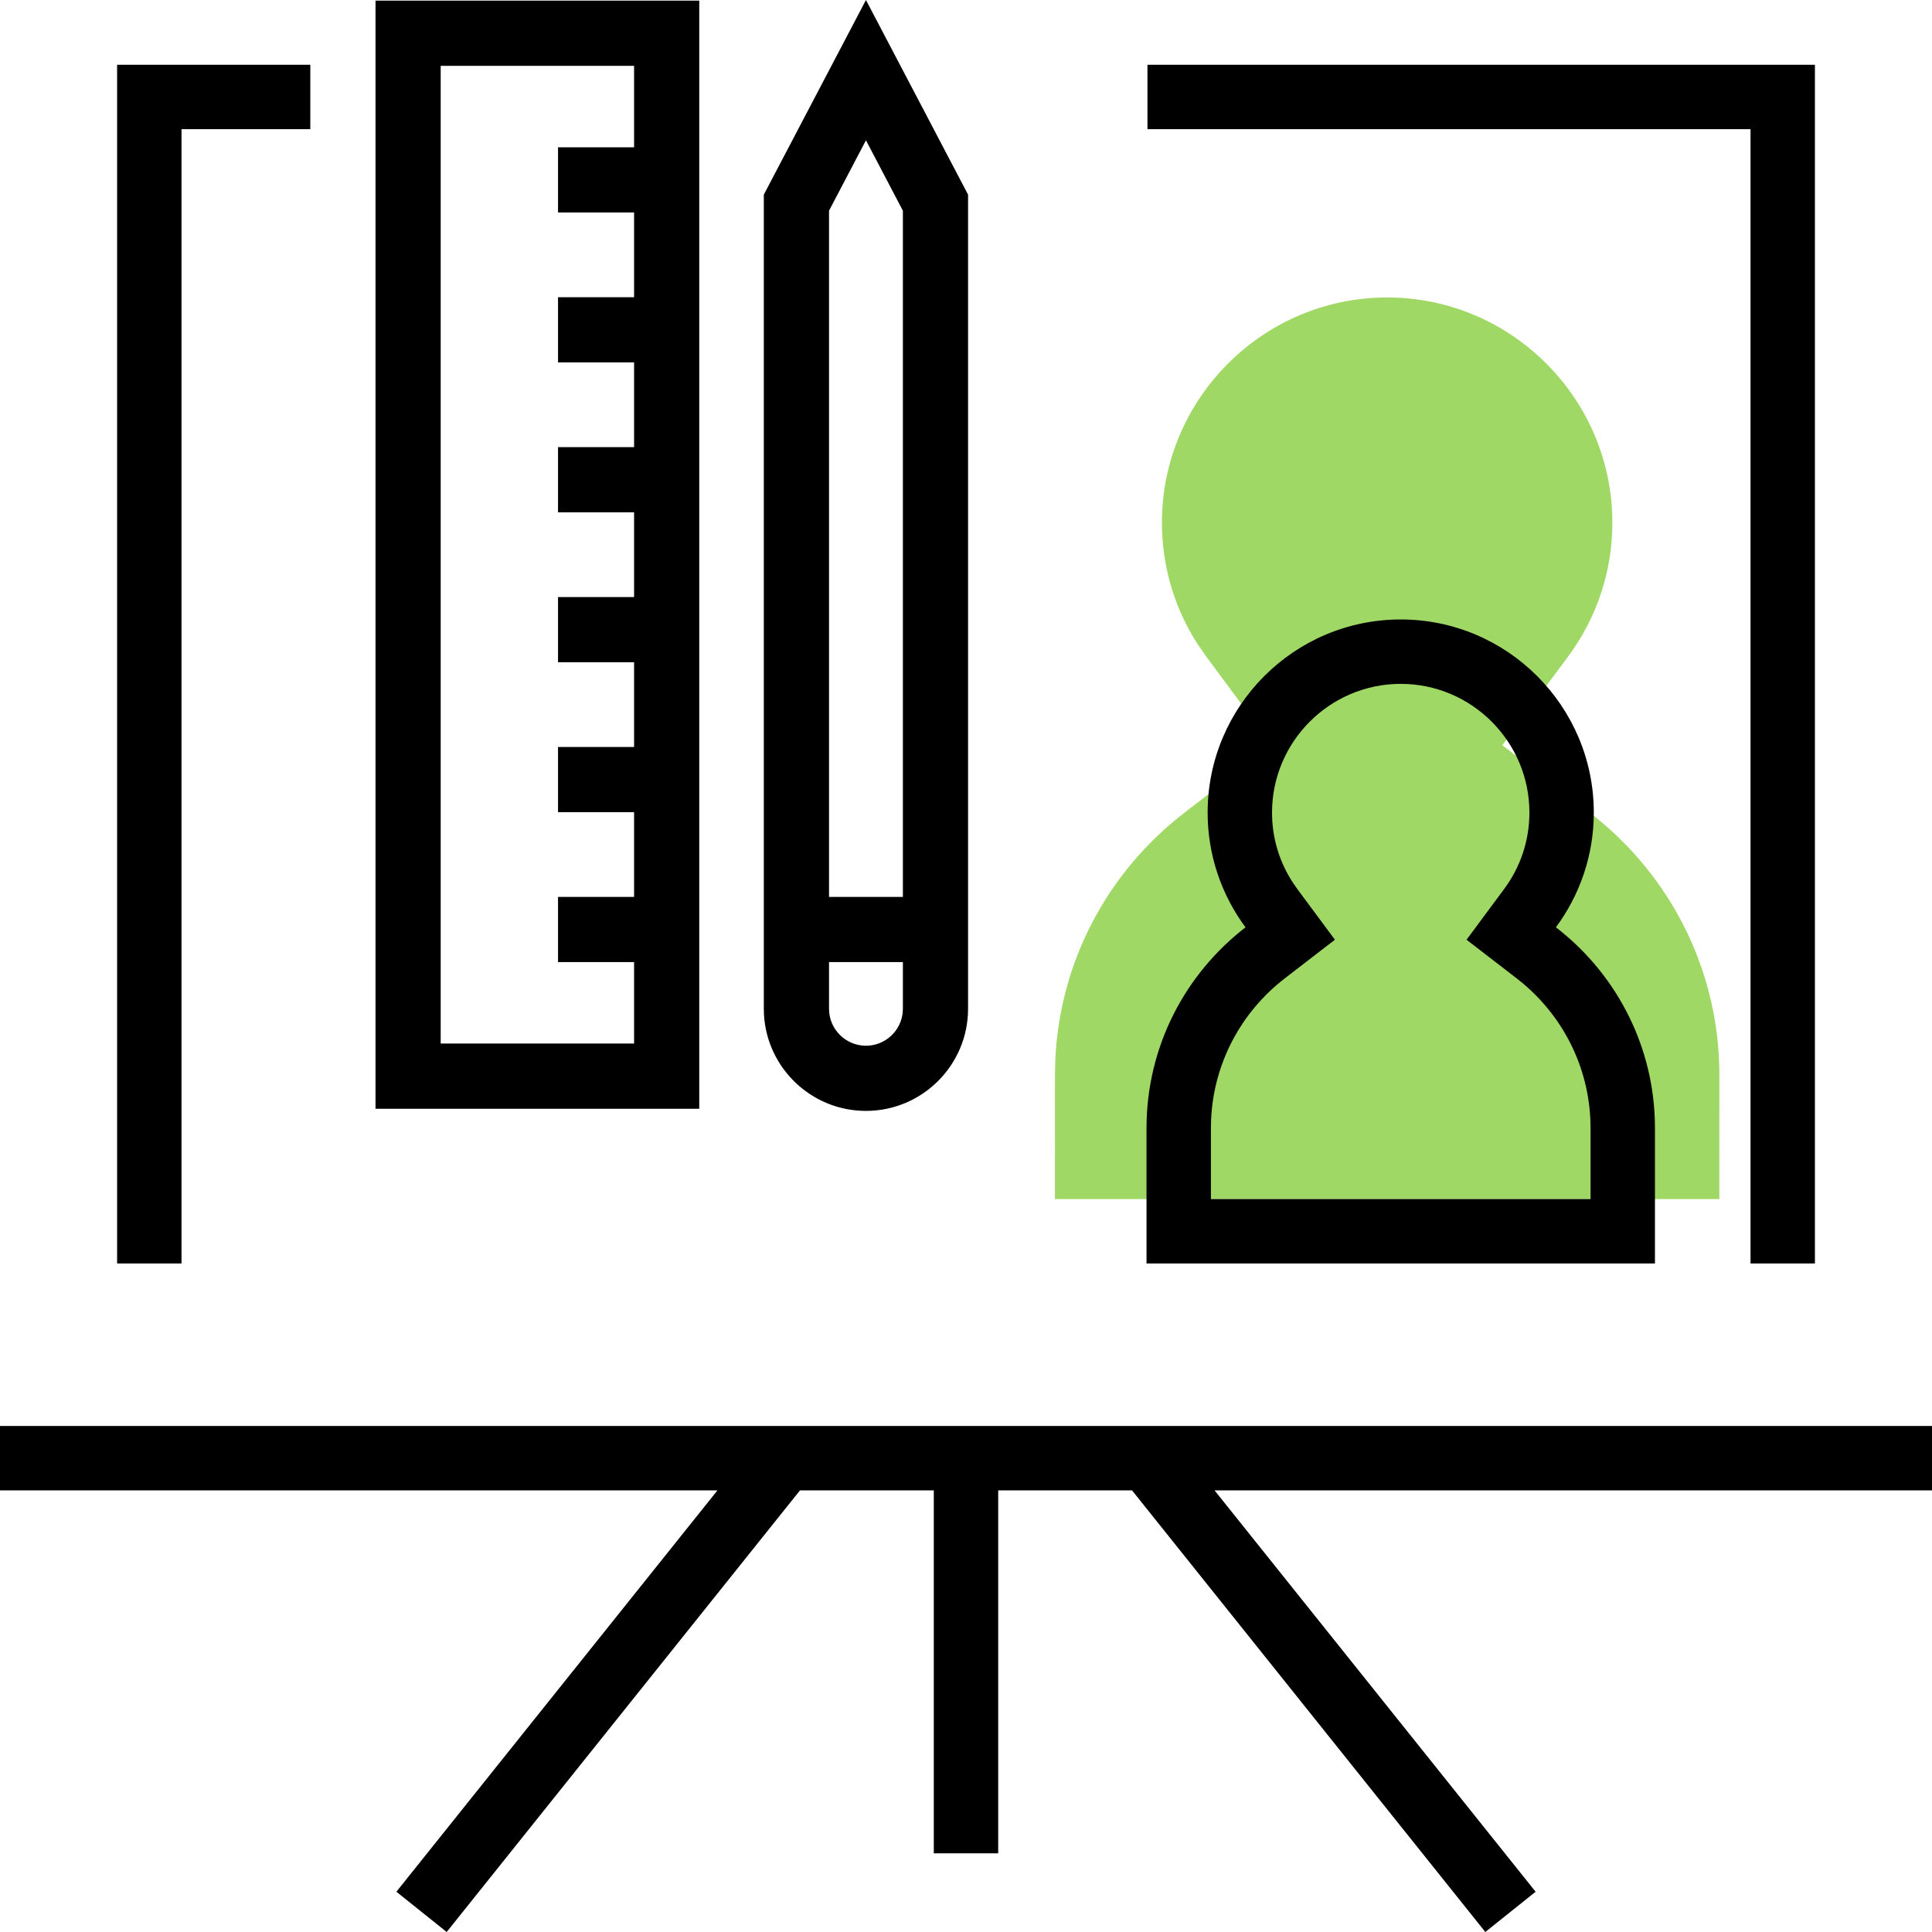<?xml version="1.0" encoding="UTF-8"?> <svg xmlns="http://www.w3.org/2000/svg" xmlns:xlink="http://www.w3.org/1999/xlink" width="60px" height="60px" viewBox="0 0 60 60" version="1.1"><title>strategie_personnalisation</title><g id="UI" stroke="none" stroke-width="1" fill="none" fill-rule="evenodd"><g id="strategie_personnalisation"><path d="M43.079,9.238 C39.226,9.238 36.085,12.379 36.085,16.232 C36.085,17.597 36.477,18.899 37.203,20.018 L37.457,20.384 L39.502,23.144 L36.782,25.241 C34.384,27.089 32.908,29.878 32.773,32.922 L32.763,33.38 L32.762,37.238 L53.395,37.238 L53.396,33.38 C53.396,30.312 52.034,27.466 49.729,25.525 L49.376,25.24 L46.656,23.143 L48.702,20.384 C49.589,19.187 50.073,17.749 50.073,16.232 C50.073,12.379 46.933,9.238 43.079,9.238 Z" id="Green" fill="#9FD865" fill-rule="nonzero"></path><path d="M60,44.284 L60,46.284 L37.718,46.284 L47.69,58.75 L46.128,60 L35.155,46.284 L31,46.284 L31,57.556 L29,57.556 L29,46.284 L24.845,46.284 L13.872,60 L12.31,58.75 L22.282,46.284 L0,46.284 L0,44.284 L60,44.284 Z M26.893,-1.42108547e-14 L30.064,6.045 L30.064,31.329 C30.064,33.077 28.642,34.5 26.893,34.5 C25.204,34.5 23.82,33.174 23.726,31.508 L23.721,31.329 L23.721,6.045 L26.893,-1.42108547e-14 Z M21.716,0.02 L21.716,34.433 L11.662,34.433 L11.662,0.02 L21.716,0.02 Z M19.692,2.044 L13.686,2.044 L13.686,32.408 L19.692,32.408 L19.692,29.878 L17.33,29.878 L17.33,27.854 L19.692,27.854 L19.692,25.222 L17.33,25.222 L17.33,23.198 L19.692,23.198 L19.692,20.566 L17.33,20.566 L17.33,18.542 L19.692,18.542 L19.692,15.91 L17.33,15.91 L17.33,13.886 L19.692,13.886 L19.692,11.254 L17.33,11.254 L17.33,9.23 L19.692,9.23 L19.692,6.598 L17.33,6.598 L17.33,4.574 L19.692,4.574 L19.692,2.044 Z M56.364,2.011 L56.364,39.239 L54.364,39.239 L54.364,4.011 L35.635,4.011 L35.635,2.011 L56.364,2.011 Z M9.637,2.011 L9.637,4.011 L5.637,4.011 L5.637,39.239 L3.637,39.239 L3.637,2.011 L9.637,2.011 Z M43.501,19.238 C46.807,19.238 49.497,21.929 49.497,25.235 C49.497,26.568 49.059,27.801 48.32,28.798 C50.117,30.183 51.302,32.325 51.391,34.742 L51.396,35.034 L51.396,39.239 L35.606,39.239 L35.606,35.034 C35.606,32.497 36.813,30.239 38.681,28.799 C37.942,27.802 37.504,26.569 37.504,25.235 C37.504,21.929 40.194,19.238 43.501,19.238 Z M28.04,29.878 L25.746,29.878 L25.746,31.329 C25.746,31.961 26.26,32.476 26.893,32.476 C27.483,32.476 27.971,32.027 28.033,31.453 L28.04,31.329 L28.04,29.878 Z M43.501,21.238 C41.299,21.238 39.504,23.033 39.504,25.235 C39.504,26.015 39.728,26.759 40.143,27.398 L40.288,27.608 L41.457,29.184 L39.902,30.383 C38.532,31.439 37.689,33.032 37.612,34.772 L37.606,35.034 L37.606,37.238 L49.396,37.238 L49.396,35.034 C49.396,33.281 48.618,31.654 47.301,30.545 L47.099,30.382 L45.545,29.184 L46.714,27.607 C47.221,26.924 47.497,26.102 47.497,25.235 C47.497,23.033 45.703,21.238 43.501,21.238 Z M26.893,4.357 L25.746,6.544 L25.746,27.854 L28.04,27.854 L28.04,6.544 L26.893,4.357 Z" id="Shape" fill="#000000"></path></g></g></svg> 